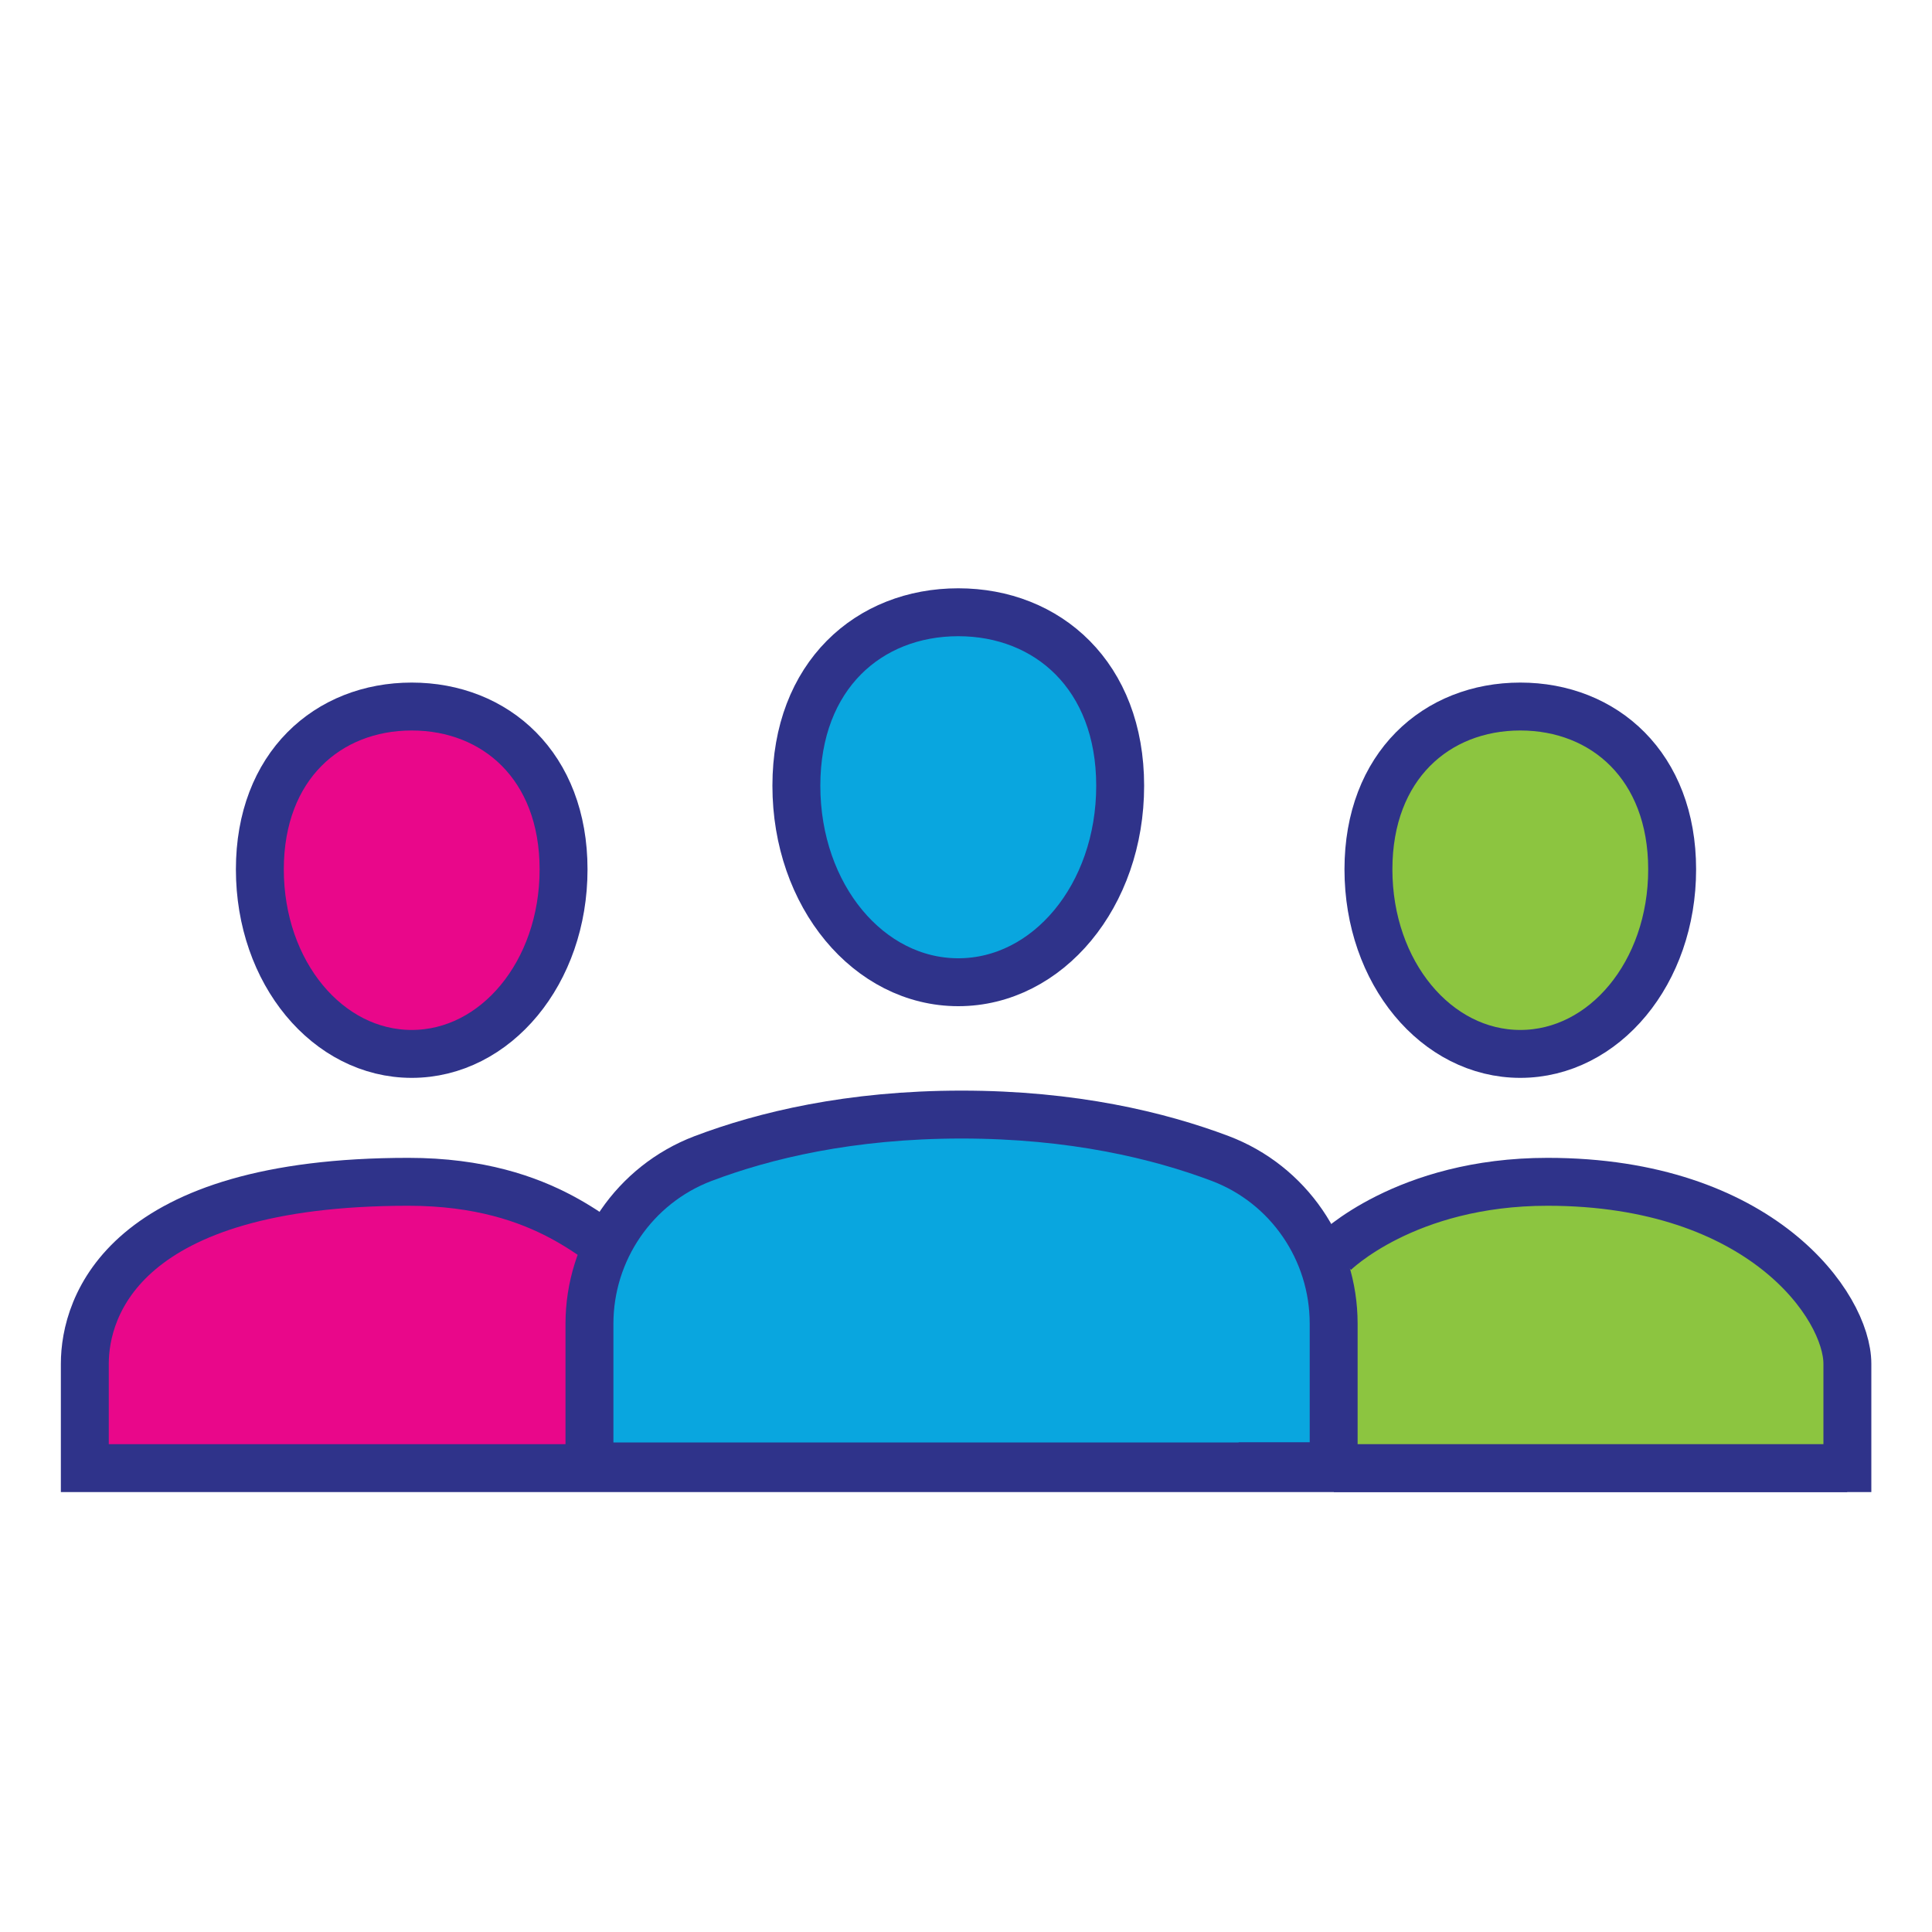 <svg xmlns="http://www.w3.org/2000/svg" id="Layer_1" viewBox="0 0 100 100"><defs><style>.cls-1{fill:#e9078a;}.cls-1,.cls-2,.cls-3{stroke:#2f338a;stroke-miterlimit:10;stroke-width:2.48px;}.cls-2{fill:#09a6df;}.cls-3{fill:#8cc540;}</style></defs><path class="cls-1" d="M32.19,64.85c-1.03-.08-3.68-3.68-11.05-3.68-14.74,0-16.75,6.44-16.75,9.42v5.4H95.61"></path><path class="cls-3" d="M69.04,75.99h26.58v-5.4c0-2.98-4.47-9.42-15.52-9.42-7.37,0-11.05,3.68-11.05,3.68"></path><path class="cls-2" d="M57.98,40.67c0,5.7-3.75,10.17-8.38,10.17s-8.38-4.47-8.38-10.17,3.75-8.98,8.38-8.98,8.38,3.29,8.38,8.98Z"></path><path class="cls-1" d="M29.17,45c0,5.35-3.52,9.55-7.86,9.55s-7.86-4.2-7.86-9.55,3.52-8.43,7.86-8.43,7.86,3.08,7.86,8.43Z"></path><path class="cls-3" d="M70.83,45c0,5.35,3.52,9.55,7.86,9.55s7.86-4.2,7.86-9.55-3.52-8.43-7.86-8.43-7.86,3.08-7.86,8.43Z"></path><path class="cls-2" d="M65.35,75.9H30.51v-7.38c0-3.79,2.33-7.2,5.87-8.55,3.16-1.2,7.62-2.28,13.39-2.28s10.22,1.08,13.38,2.27c3.55,1.34,5.88,4.76,5.88,8.55v7.38h-3.68Z"></path></svg>